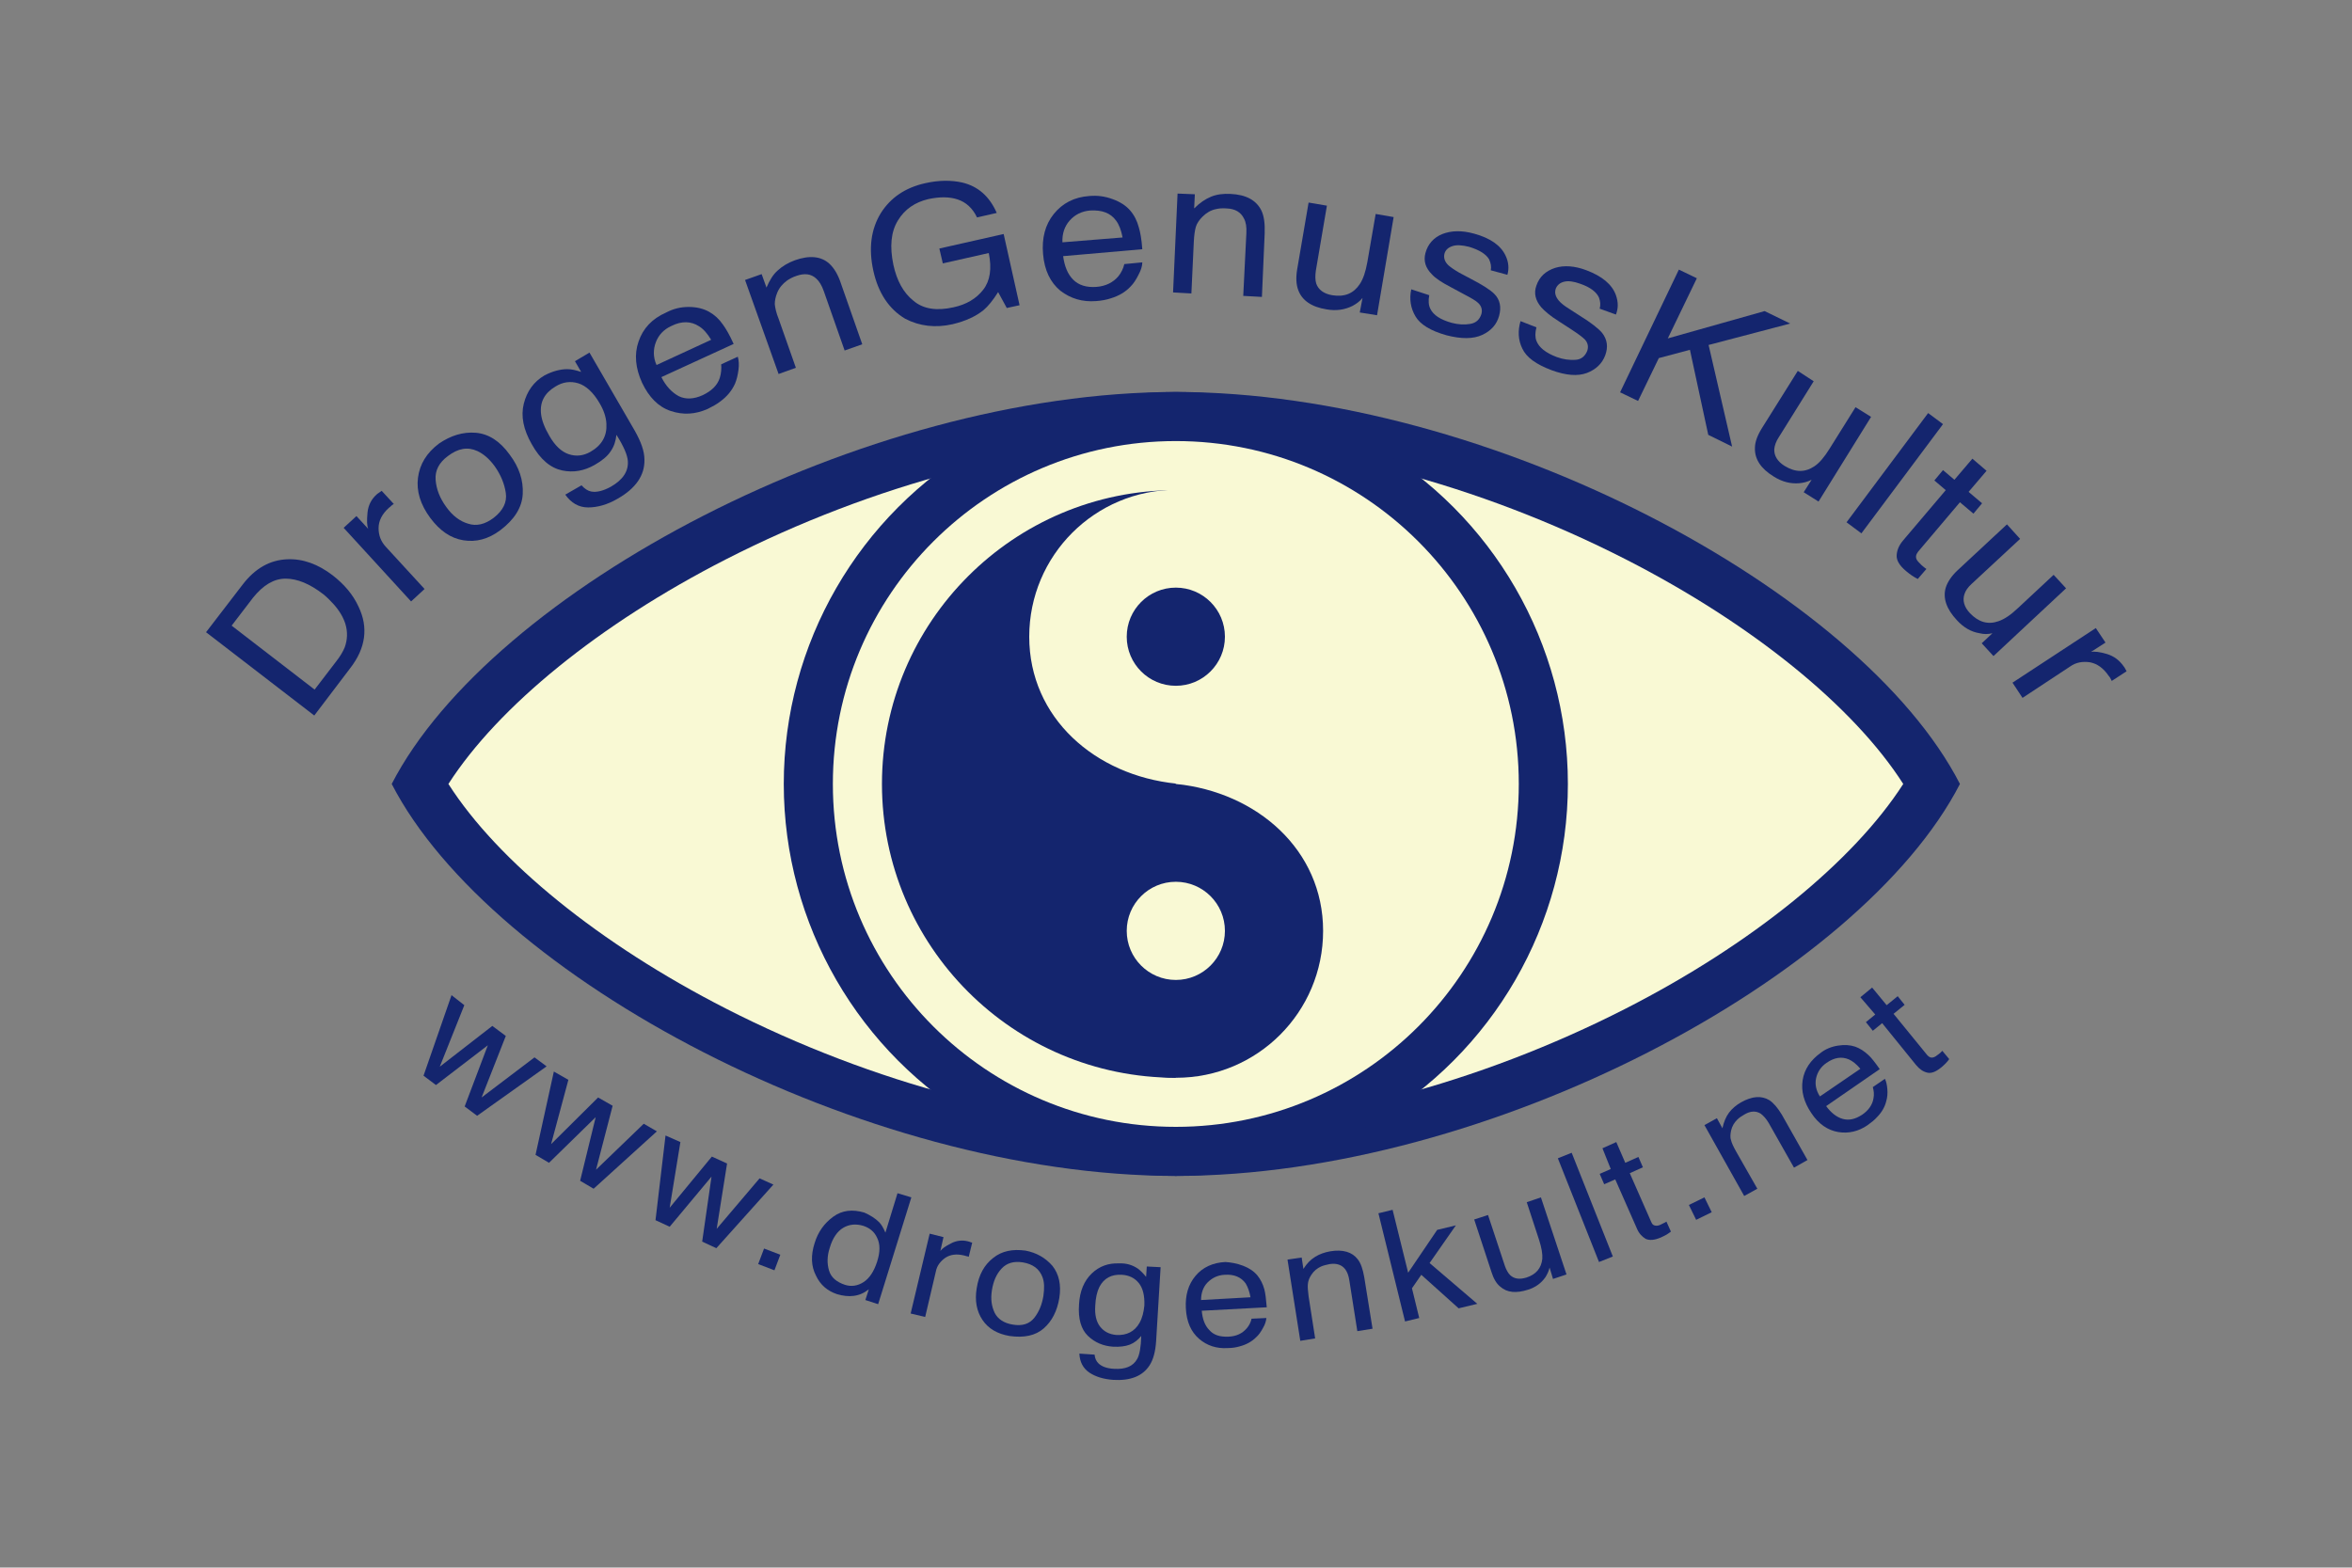 <?xml version="1.0" encoding="utf-8"?>
<!-- Generator: Adobe Illustrator 18.0.0, SVG Export Plug-In . SVG Version: 6.00 Build 0)  -->
<!DOCTYPE svg PUBLIC "-//W3C//DTD SVG 1.1//EN" "http://www.w3.org/Graphics/SVG/1.1/DTD/svg11.dtd">
<svg version="1.1" xmlns="http://www.w3.org/2000/svg" xmlns:xlink="http://www.w3.org/1999/xlink" x="0px" y="0px" width="680.3px"
	 height="453.5px" viewBox="0 0 680.3 453.5" enable-background="new 0 0 680.3 453.5" xml:space="preserve">
<rect x="0" y="0" width="680.3" height="453.5" fill="#808080" stroke="none"/>
<g id="Layer_4">
	<g>
		<path fill="#14256E" d="M59.6,182.9l10.6-13.8c3.6-4.7,7.9-7.1,12.9-7.3c4.5-0.2,8.9,1.4,13.2,4.7c3.3,2.6,5.8,5.5,7.4,9
			c2.9,6,2.1,12-2.4,17.8L90.9,207L59.6,182.9z M97.2,191.4c1.2-1.5,2-2.9,2.5-4.1c0.8-2.2,0.9-4.5,0.2-6.8
			c-0.6-1.9-1.7-3.8-3.4-5.7c-1-1.1-2-2.1-3-2.9c-3.9-3-7.5-4.5-10.9-4.5s-6.5,1.9-9.4,5.5L67,181l24,18.5L97.2,191.4z"/>
		<path fill="#14256E" d="M99.4,152.7l3.7-3.4l3.4,3.7c-0.4-1-0.4-2.5-0.2-4.7c0.2-2.1,1.1-3.9,2.7-5.3c0.1-0.1,0.2-0.2,0.4-0.3
			s0.5-0.4,1-0.7l3.5,3.8c-0.3,0.2-0.5,0.3-0.7,0.5s-0.4,0.4-0.7,0.6c-2,1.8-3,3.8-3,5.9c0,2.1,0.7,3.9,2.1,5.4l11.2,12.2l-3.9,3.6
			L99.4,152.7z"/>
		<path fill="#14256E" d="M137.6,125.2c3.7,0.3,7,2.4,9.8,6.3c2.8,3.7,4,7.5,3.8,11.4s-2.4,7.4-6.5,10.5c-3.5,2.6-7,3.5-10.7,2.9
			s-6.8-2.8-9.5-6.4c-2.9-3.9-4.1-7.8-3.6-11.7s2.5-7.2,6.1-9.9C130.4,126,133.9,124.9,137.6,125.2z M146.3,142.6
			c-0.4-2.7-1.5-5.3-3.2-7.7c-1.6-2.2-3.3-3.6-5-4.4c-2.8-1.3-5.6-0.8-8.5,1.4c-2.6,1.9-3.8,4.2-3.6,6.9s1.2,5.3,3.1,7.9
			c1.8,2.5,3.9,4.1,6.3,4.8c2.4,0.8,4.9,0.2,7.4-1.7C145.5,147.7,146.7,145.3,146.3,142.6z"/>
		<path fill="#14256E" d="M164.1,106.8c1.2,0,2.5,0.3,4,0.8l-1.8-3.1l4.2-2.5l13.1,22.6c1.8,3.2,2.8,5.9,2.8,8.4
			c0.1,4.5-2.5,8.3-7.8,11.3c-2.9,1.7-5.8,2.5-8.5,2.5s-4.9-1.3-6.6-3.7l4.7-2.7c0.9,1,1.8,1.6,2.8,1.8c1.6,0.3,3.5-0.2,5.7-1.4
			c3.5-2,5.1-4.5,4.9-7.4c-0.1-1.7-1.2-4.3-3.3-7.6c-0.2,1.8-0.7,3.4-1.7,4.8c-0.9,1.4-2.5,2.7-4.6,3.9c-3,1.7-6.1,2.3-9.4,1.6
			s-6.3-3.1-8.8-7.6c-2.4-4.2-3.2-8.1-2.3-11.7s2.9-6.4,6-8.2C159.8,107.4,162,106.8,164.1,106.8z M167.3,110.9
			c-2.3-0.7-4.5-0.4-6.6,0.9c-3.2,1.9-4.6,4.5-4.2,8c0.2,1.8,1,3.9,2.4,6.3c1.6,2.8,3.5,4.6,5.6,5.3s4.2,0.5,6.3-0.7
			c3.3-1.9,4.8-4.6,4.6-8.1c-0.1-2-0.8-4-2-6C171.6,113.5,169.5,111.6,167.3,110.9z"/>
		<path fill="#14256E" d="M199.2,88.8c2.3,0,4.3,0.5,5.9,1.4c1.6,0.9,2.9,2.1,4,3.7c0.8,1.1,1.9,2.9,3.1,5.6l-20.9,9.6
			c1.3,2.6,3,4.4,5,5.5c2,1,4.4,0.9,7-0.3c2.5-1.2,4.2-2.8,4.9-5c0.4-1.3,0.5-2.6,0.4-3.9l4.8-2.2c0.3,1,0.4,2.3,0.2,3.8
			s-0.5,2.8-1,4c-0.9,2-2.3,3.7-4.2,5.1c-1,0.8-2.3,1.5-3.7,2.2c-3.6,1.6-7.1,1.8-10.7,0.6s-6.3-4-8.3-8.2c-1.9-4.2-2.3-8.2-1-11.9
			c1.3-3.8,3.9-6.6,8-8.4C194.8,89.3,196.9,88.8,199.2,88.8z M205.7,98.3c-1.1-1.8-2.2-3.1-3.5-3.9c-2.3-1.5-5-1.6-8-0.1
			c-2.2,1-3.7,2.6-4.5,4.7s-0.8,4.4,0.2,6.6L205.7,98.3z"/>
		<path fill="#14256E" d="M215.5,81l4.8-1.7l1.4,3.9c0.9-2.1,1.9-3.8,3.3-5c1.3-1.2,3-2.2,4.9-2.9c4.2-1.5,7.6-1.2,10,1
			c1.3,1.2,2.5,3.1,3.4,5.9l6.1,17.4l-5.1,1.8l-6-17.1c-0.6-1.7-1.3-2.9-2.2-3.7c-1.5-1.4-3.4-1.6-5.7-0.8c-1.2,0.4-2.1,0.9-2.8,1.4
			c-1.2,0.9-2.2,2-2.8,3.5c-0.5,1.2-0.7,2.3-0.7,3.3c0.1,1,0.4,2.5,1.1,4.2l5,14.2l-5,1.8L215.5,81z"/>
		<path fill="#14256E" d="M278.3,52.8c4.6,1.1,7.9,4,10,8.8l-5.7,1.3c-1.3-2.7-3.2-4.4-5.6-5.2s-5.2-0.8-8.5-0.1
			c-3.8,0.9-6.8,2.9-8.8,6.2s-2.4,7.5-1.3,12.8c1,4.6,2.9,8.1,5.8,10.4c2.8,2.4,6.7,3,11.6,1.9c3.7-0.8,6.6-2.5,8.6-5.1
			s2.5-6.1,1.6-10.6l-13.3,3l-1-4.3l18.6-4.2l4.6,20.6l-3.7,0.8l-2.5-4.6c-1.5,2.4-2.9,4.1-4.2,5.2c-2.2,1.8-5.2,3.2-9,4.1
			c-4.9,1.1-9.5,0.6-13.7-1.6c-4.7-2.8-7.8-7.5-9.2-13.9s-0.7-12,2.2-16.7c2.8-4.4,7-7.3,12.8-8.6C271.6,52.1,275.1,52.1,278.3,52.8
			z"/>
		<path fill="#14256E" d="M321.8,57.6c2.2,0.8,3.9,1.9,5.1,3.3c1.2,1.4,2,3,2.5,4.9c0.4,1.3,0.8,3.4,1,6.3l-22.9,2
			c0.4,2.9,1.3,5.2,2.9,6.8c1.6,1.6,3.8,2.3,6.7,2.1c2.7-0.2,4.9-1.3,6.4-3.1c0.8-1,1.4-2.2,1.7-3.5l5.2-0.5c0,1.1-0.4,2.3-1.1,3.6
			c-0.7,1.4-1.4,2.5-2.3,3.4c-1.5,1.6-3.4,2.7-5.7,3.4c-1.2,0.4-2.7,0.7-4.3,0.8c-3.9,0.3-7.3-0.7-10.3-3c-2.9-2.4-4.6-5.9-5-10.6
			c-0.4-4.6,0.6-8.5,3.1-11.6s5.9-4.9,10.3-5.2C317.5,56.5,319.6,56.8,321.8,57.6z M324.7,68.7c-0.4-2.1-1-3.7-1.9-4.9
			c-1.6-2.2-4.1-3.1-7.5-2.9c-2.4,0.2-4.4,1.2-5.9,2.9c-1.5,1.7-2.2,3.8-2.1,6.3L324.7,68.7z"/>
		<path fill="#14256E" d="M340.6,56l5,0.2l-0.2,4.1c1.6-1.6,3.2-2.7,4.9-3.4s3.6-0.9,5.6-0.8c4.5,0.2,7.4,1.8,8.9,4.7
			c0.8,1.6,1.1,3.8,1,6.7L365,85.9l-5.4-0.3l0.9-18.1c0.1-1.8-0.1-3.2-0.7-4.3c-0.9-1.8-2.5-2.8-5-2.9c-1.3-0.1-2.3,0-3.1,0.2
			c-1.5,0.3-2.8,1.1-3.9,2.2c-0.9,0.9-1.6,1.9-1.9,2.9s-0.5,2.4-0.6,4.3l-0.7,15l-5.3-0.3L340.6,56z"/>
		<path fill="#14256E" d="M383.8,59.5l-3.2,18.8c-0.2,1.4-0.2,2.7,0.1,3.7c0.6,1.8,2.2,3,4.6,3.4c3.6,0.6,6.2-0.5,8-3.2
			c1-1.5,1.7-3.6,2.2-6.4l2.4-13.9l5.2,0.9l-4.8,28.4l-5-0.8l0.8-4.2c-0.8,1-1.8,1.7-2.9,2.3c-2.2,1.1-4.7,1.5-7.5,1
			c-4.4-0.7-7.1-2.6-8.2-5.6c-0.6-1.6-0.7-3.6-0.3-6l3.3-19.3L383.8,59.5z"/>
		<path fill="#14256E" d="M413.4,85.4c-0.3,1.6-0.2,2.9,0.3,3.9c0.9,1.9,3,3.2,6.2,4.1c1.9,0.5,3.7,0.6,5.4,0.3
			c1.7-0.3,2.7-1.3,3.2-2.9c0.3-1.2,0-2.3-1-3.2c-0.6-0.6-2-1.4-4.1-2.5l-3.9-2.1c-2.5-1.3-4.3-2.5-5.3-3.6
			c-1.9-1.9-2.5-3.9-1.9-6.2c0.7-2.6,2.4-4.5,4.9-5.5c2.6-1,5.6-1.1,9.2-0.1c4.7,1.3,7.7,3.4,9.1,6.4c0.9,1.9,1,3.8,0.5,5.5
			l-4.8-1.3c0.2-1.1,0-2.1-0.5-3.2c-0.9-1.5-2.8-2.7-5.8-3.6c-2-0.5-3.6-0.6-4.8-0.2s-2,1.1-2.3,2.2c-0.3,1.2,0.1,2.4,1.2,3.4
			c0.7,0.6,1.7,1.3,3.1,2.1l3.2,1.7c3.5,1.8,5.8,3.3,6.9,4.4c1.7,1.7,2.1,3.9,1.4,6.4s-2.3,4.3-4.9,5.5s-6,1.2-10.3,0.1
			c-4.6-1.3-7.6-3.1-9-5.5s-1.8-5-1.2-7.8L413.4,85.4z"/>
		<path fill="#14256E" d="M444.4,94.7c-0.4,1.6-0.4,2.9,0,3.9c0.7,1.9,2.7,3.5,5.9,4.7c1.9,0.7,3.7,0.9,5.4,0.8s2.8-1.1,3.4-2.6
			c0.4-1.2,0.2-2.3-0.7-3.3c-0.6-0.6-1.9-1.6-3.9-2.9l-3.7-2.4c-2.4-1.5-4-2.9-5-4c-1.7-2-2.2-4.1-1.4-6.3c0.9-2.6,2.7-4.2,5.4-5.1
			c2.6-0.8,5.7-0.6,9.1,0.7c4.5,1.7,7.4,4.1,8.5,7.2c0.7,2,0.7,3.8,0,5.6l-4.7-1.7c0.3-1.1,0.2-2.1-0.2-3.2c-0.7-1.6-2.5-3-5.4-4
			c-1.9-0.7-3.5-0.9-4.7-0.6s-2,1-2.4,2c-0.4,1.2-0.1,2.3,0.9,3.5c0.6,0.7,1.6,1.5,2.9,2.3l3.1,2c3.4,2.1,5.5,3.8,6.5,5
			c1.5,1.9,1.8,4.1,0.9,6.5s-2.7,4.1-5.3,5.1c-2.7,1-6.1,0.7-10.2-0.8c-4.5-1.7-7.3-3.7-8.5-6.3c-1.2-2.5-1.3-5.1-0.5-7.9
			L444.4,94.7z"/>
		<path fill="#14256E" d="M485.6,78l5.2,2.5l-8.4,17.4l28-7.9l7.4,3.6l-23.6,6.2l6.8,29.4l-6.9-3.4l-5.3-24.6l-9,2.4l-6,12.4
			l-5.2-2.5L485.6,78z"/>
		<path fill="#14256E" d="M524.6,110.3l-10.1,16.2c-0.8,1.2-1.2,2.4-1.3,3.4c-0.1,1.9,0.9,3.6,3,4.9c3.1,1.9,5.9,1.9,8.6,0.1
			c1.5-1,2.9-2.7,4.4-5.1l7.5-12l4.5,2.8L526,145.1l-4.3-2.7l2.3-3.6c-1.2,0.6-2.4,0.9-3.6,1c-2.5,0.2-4.9-0.4-7.3-1.9
			c-3.8-2.3-5.6-5.1-5.5-8.3c0-1.7,0.7-3.6,2-5.7l10.4-16.6L524.6,110.3z"/>
		<path fill="#14256E" d="M557.7,119.5l4.3,3.2l-23.6,31.6l-4.3-3.2L557.7,119.5z"/>
		<path fill="#14256E" d="M570.5,132.7l4.1,3.5l-5.2,6.1l3.9,3.3l-2.5,3l-3.9-3.3l-12.1,14.3c-0.6,0.8-0.8,1.5-0.4,2.3
			c0.2,0.4,0.7,0.9,1.4,1.6c0.2,0.2,0.4,0.3,0.6,0.5s0.5,0.4,0.8,0.6l-2.5,2.9c-0.6-0.3-1.1-0.6-1.7-1c-0.6-0.4-1.1-0.8-1.7-1.3
			c-1.9-1.6-2.8-3.1-2.7-4.6s0.7-2.9,1.9-4.3l12.3-14.5l-3.3-2.8l2.5-3l3.3,2.8L570.5,132.7z"/>
		<path fill="#14256E" d="M584.3,155.9l-14,13c-1.1,1-1.8,2-2.1,3c-0.6,1.8-0.1,3.7,1.6,5.5c2.5,2.6,5.2,3.4,8.3,2.3
			c1.7-0.6,3.5-1.8,5.6-3.8l10.3-9.6l3.6,3.9l-21,19.6l-3.4-3.7l3.1-2.9c-1.3,0.3-2.5,0.3-3.7,0c-2.5-0.4-4.7-1.7-6.6-3.8
			c-3-3.2-4.1-6.4-3.2-9.4c0.5-1.6,1.6-3.3,3.4-5l14.3-13.3L584.3,155.9z"/>
		<path fill="#14256E" d="M606.2,181.7l2.8,4.2l-4.2,2.7c1-0.2,2.6,0,4.6,0.6s3.6,1.8,4.8,3.5c0.1,0.1,0.1,0.2,0.3,0.4
			c0.1,0.2,0.3,0.6,0.6,1.1l-4.3,2.8c-0.1-0.3-0.3-0.6-0.4-0.8s-0.3-0.5-0.5-0.7c-1.5-2.2-3.3-3.5-5.4-3.9c-2.1-0.3-4,0-5.7,1.2
			l-13.8,9.1l-2.9-4.4L606.2,181.7z"/>
	</g>
	<g>
		<path fill="#14256E" d="M134.3,290.8l-7.1,17.8l15.2-11.8l3.9,2.9l-7,17.8l15.3-11.6l3.5,2.6l-20.1,14.3l-3.6-2.7l6.7-17.7
			l-15,11.5l-3.6-2.7l8.1-23.3L134.3,290.8z"/>
		<path fill="#14256E" d="M164.4,312.4l-5,18.6l13.6-13.5l4.2,2.4l-4.8,18.5l13.8-13.3l3.8,2.2l-18.3,16.6l-3.9-2.3l4.5-18.4
			l-13.5,13.2l-3.9-2.3l5.3-24.1L164.4,312.4z"/>
		<path fill="#14256E" d="M196.8,330.4l-3.1,19l12.2-14.8l4.4,2l-3,18.9l12.4-14.6l4,1.8l-16.5,18.4l-4.1-1.9l2.7-18.8l-12.1,14.5
			l-4.1-1.9l2.9-24.5L196.8,330.4z"/>
		<path fill="#14256E" d="M221,361.2l4.7,1.8l-1.7,4.5l-4.7-1.8L221,361.2z"/>
		<path fill="#14256E" d="M254.3,353.6c0.6,0.6,1.2,1.6,1.8,3l3.5-11.4l4,1.2l-9.6,30.9l-3.7-1.2l1-3.1c-1.4,1.1-2.8,1.7-4.4,1.9
			c-1.5,0.2-3.1,0-4.8-0.5c-2.7-0.9-4.8-2.6-6.1-5.4c-1.4-2.7-1.5-5.8-0.4-9.3c1-3.3,2.8-5.8,5.4-7.7s5.6-2.2,9-1.2
			C251.8,351.6,253.2,352.5,254.3,353.6z M239.8,367.6c0.6,2,2.2,3.3,4.6,4.1c1.9,0.6,3.7,0.3,5.4-0.8c1.7-1.1,3-3.1,3.9-5.9
			c0.9-2.8,0.9-5.1,0-6.9c-0.8-1.8-2.2-2.9-4.1-3.5c-2.1-0.6-4-0.4-5.7,0.6s-3.1,3-3.9,5.8C239.2,363.4,239.2,365.6,239.8,367.6z"/>
		<path fill="#14256E" d="M268.9,356.9l4,1l-0.9,4c0.5-0.7,1.5-1.4,3.1-2.2c1.5-0.8,3.2-1,4.8-0.6c0.1,0,0.2,0.1,0.4,0.1
			c0.2,0.1,0.5,0.2,0.9,0.3l-1,4.1c-0.2-0.1-0.5-0.2-0.7-0.2c-0.2-0.1-0.4-0.1-0.7-0.2c-2.1-0.5-3.9-0.3-5.4,0.7
			c-1.4,1-2.4,2.3-2.7,3.9l-3.1,13.2l-4.2-1L268.9,356.9z"/>
		<path fill="#14256E" d="M304.4,366.2c1.9,2.4,2.6,5.5,2,9.3c-0.6,3.7-2.1,6.7-4.5,8.8c-2.4,2.1-5.7,2.8-9.9,2.2
			c-3.5-0.6-6.1-2.1-7.8-4.6c-1.7-2.5-2.3-5.6-1.7-9.2c0.6-3.9,2.2-6.8,4.8-8.8c2.5-2,5.6-2.6,9.3-2.1
			C299.8,362.4,302.4,363.9,304.4,366.2z M299.2,381.2c1.4-1.8,2.2-3.9,2.6-6.3c0.3-2.2,0.3-4-0.3-5.5c-0.9-2.3-2.7-3.7-5.7-4.2
			c-2.6-0.4-4.6,0.2-6.1,1.8s-2.4,3.7-2.8,6.3c-0.4,2.5-0.1,4.6,0.8,6.5c0.9,1.8,2.7,3,5.2,3.4C295.7,383.7,297.8,383,299.2,381.2z"
			/>
		<path fill="#14256E" d="M329.1,367c0.8,0.6,1.6,1.4,2.4,2.4l0.2-3l4,0.2l-1.3,21.4c-0.2,3-0.8,5.3-1.9,7c-2,3.1-5.5,4.5-10.5,4.2
			c-2.8-0.2-5.1-0.9-6.9-2.1c-1.8-1.2-2.8-3.1-2.9-5.5l4.4,0.3c0.1,1.1,0.5,1.9,1.1,2.5c0.9,0.9,2.4,1.5,4.5,1.6
			c3.3,0.2,5.5-0.7,6.7-2.8c0.7-1.2,1.1-3.4,1.2-6.7c-0.9,1.1-2,2-3.3,2.5c-1.3,0.5-2.9,0.7-4.9,0.6c-2.8-0.2-5.2-1.2-7.2-3.1
			c-2-1.9-2.9-5-2.6-9.1c0.2-3.9,1.5-6.9,3.7-9s4.8-3,7.8-2.9C325.9,365.4,327.6,366,329.1,367z M329.4,371.2
			c-1.2-1.5-2.9-2.3-4.9-2.4c-3-0.2-5.2,1-6.5,3.5c-0.7,1.4-1.1,3.2-1.2,5.4c-0.2,2.6,0.3,4.7,1.4,6.1s2.6,2.2,4.6,2.4
			c3.1,0.2,5.4-1,6.8-3.5c0.8-1.4,1.2-3.1,1.4-5C331.1,374.9,330.6,372.7,329.4,371.2z"/>
		<path fill="#14256E" d="M359.6,366.2c1.8,0.7,3.1,1.6,4.1,2.8c0.9,1.1,1.6,2.5,2,4c0.3,1.1,0.5,2.8,0.7,5.2l-18.8,1
			c0.2,2.4,0.9,4.3,2.2,5.6c1.2,1.4,3,2,5.5,1.9c2.3-0.1,4-0.9,5.3-2.4c0.7-0.8,1.2-1.8,1.4-2.8l4.3-0.2c-0.1,0.9-0.4,1.9-1,2.9
			c-0.6,1.1-1.2,2-2,2.7c-1.2,1.2-2.8,2.1-4.7,2.6c-1,0.3-2.2,0.5-3.5,0.5c-3.2,0.2-6-0.7-8.3-2.7c-2.3-2-3.6-4.9-3.8-8.8
			c-0.2-3.8,0.7-6.9,2.8-9.4s5-3.8,8.6-4C356,365.2,357.8,365.5,359.6,366.2z M361.7,375.3c-0.3-1.7-0.8-3-1.4-4
			c-1.3-1.8-3.3-2.7-6.1-2.5c-2,0.1-3.6,0.9-4.9,2.2s-1.9,3.1-1.9,5.1L361.7,375.3z"/>
		<path fill="#14256E" d="M372.4,364.4l4.1-0.6l0.5,3.3c1-1.6,2.1-2.7,3.4-3.5s2.7-1.3,4.4-1.6c3.6-0.6,6.3,0.2,7.9,2.3
			c0.9,1.1,1.5,2.9,1.9,5.2l2.4,14.9l-4.4,0.7l-2.3-14.6c-0.2-1.4-0.6-2.5-1.2-3.3c-1-1.3-2.5-1.8-4.5-1.5c-1,0.2-1.8,0.4-2.5,0.7
			c-1.1,0.5-2.1,1.3-2.8,2.4c-0.6,0.9-0.9,1.7-1,2.6c-0.1,0.9,0,2,0.2,3.6l1.9,12.2l-4.3,0.7L372.4,364.4z"/>
		<path fill="#14256E" d="M398.7,351l4.1-1l4.5,18.2l8.4-12.4l5.4-1.3l-7.6,10.9l13.8,11.8l-5.4,1.3l-10.8-9.7l-2.7,3.9l2.1,8.6
			l-4.1,1L398.7,351z"/>
		<path fill="#14256E" d="M430.4,351.5l4.9,14.8c0.4,1.1,0.9,2,1.5,2.6c1.2,1.1,2.7,1.3,4.7,0.7c2.8-0.9,4.3-2.7,4.6-5.4
			c0.1-1.4-0.2-3.2-0.9-5.4l-3.6-11l4.1-1.4l7.4,22.3l-3.9,1.3l-1-3.3c-0.2,1-0.7,2-1.2,2.8c-1.2,1.7-2.8,2.9-5,3.6
			c-3.4,1.1-6.1,0.9-8.1-0.9c-1.1-0.9-1.9-2.3-2.5-4.2l-5-15.2L430.4,351.5z"/>
		<path fill="#14256E" d="M450.6,335.1l4-1.6l11.9,30l-4,1.6L450.6,335.1z"/>
		<path fill="#14256E" d="M463.5,332.2l4-1.8l2.6,6l3.8-1.7l1.3,3l-3.8,1.7l6.2,14.1c0.3,0.8,0.8,1.1,1.5,1.1c0.4,0,0.9-0.1,1.6-0.5
			c0.2-0.1,0.4-0.2,0.6-0.3s0.5-0.2,0.7-0.4l1.3,2.9c-0.4,0.3-0.8,0.6-1.3,0.9c-0.5,0.3-1,0.5-1.6,0.8c-1.9,0.8-3.3,0.9-4.4,0.4
			c-1-0.6-1.9-1.5-2.5-2.9l-6.3-14.3l-3.2,1.4l-1.3-3l3.2-1.4L463.5,332.2z"/>
		<path fill="#14256E" d="M488.5,348.6l4.5-2.2l2.1,4.3l-4.5,2.2L488.5,348.6z"/>
		<path fill="#14256E" d="M493,325.5l3.6-2l1.6,2.9c0.4-1.8,1-3.3,1.9-4.5c0.9-1.2,2.1-2.2,3.5-3c3.2-1.8,5.9-2,8.2-0.6
			c1.2,0.8,2.4,2.2,3.6,4.2l7.4,13.1l-3.9,2.2l-7.3-12.9c-0.7-1.2-1.5-2.1-2.3-2.7c-1.4-0.9-3-0.8-4.7,0.2c-0.9,0.5-1.6,1-2.1,1.5
			c-0.9,0.9-1.5,1.9-1.8,3.2c-0.2,1-0.3,2,0,2.8c0.2,0.8,0.7,1.9,1.5,3.3l6.1,10.7l-3.8,2.1L493,325.5z"/>
		<path fill="#14256E" d="M531.6,302.5c1.9-0.3,3.5-0.2,5,0.3c1.4,0.5,2.6,1.3,3.8,2.4c0.8,0.7,1.9,2.1,3.3,4.1l-15.5,10.7
			c1.4,1.9,3,3.2,4.8,3.7c1.8,0.5,3.6,0.1,5.6-1.2c1.9-1.3,3-2.9,3.3-4.8c0.2-1.1,0.1-2.1-0.2-3.2l3.5-2.4c0.4,0.8,0.6,1.8,0.7,3
			c0.1,1.2,0,2.4-0.3,3.4c-0.4,1.7-1.3,3.3-2.7,4.7c-0.7,0.8-1.6,1.5-2.7,2.3c-2.6,1.8-5.5,2.5-8.5,2c-3-0.5-5.7-2.3-7.8-5.5
			c-2.1-3.1-3-6.3-2.5-9.5s2.3-5.8,5.2-7.9C528,303.5,529.7,302.8,531.6,302.5z M538.1,309.2c-1.1-1.3-2.2-2.2-3.3-2.7
			c-2.1-0.9-4.2-0.6-6.5,1c-1.6,1.1-2.6,2.6-3,4.4c-0.4,1.8,0,3.6,1.1,5.3L538.1,309.2z"/>
		<path fill="#14256E" d="M538.1,288.5l3.4-2.8l4.2,5.1l3.2-2.6l2,2.5l-3.2,2.6l9.7,11.9c0.5,0.6,1.1,0.9,1.8,0.7
			c0.4-0.1,0.9-0.4,1.5-0.9c0.2-0.1,0.3-0.3,0.5-0.4c0.2-0.2,0.4-0.4,0.6-0.6l2,2.4c-0.3,0.4-0.6,0.8-1,1.2
			c-0.4,0.4-0.8,0.8-1.3,1.2c-1.6,1.3-2.9,1.8-4.1,1.5c-1.2-0.3-2.2-1-3.2-2.2l-9.8-12.1l-2.7,2.2l-2-2.5l2.7-2.2L538.1,288.5z"/>
	</g>
	<path fill="#14256E" d="M340.1,113.4c-90.5,0-198,57.5-226.8,113.4c28.8,55.9,136.3,113.4,226.8,113.4s198-57.5,226.8-113.4
		C538.2,170.9,430.6,113.4,340.1,113.4z"/>
	<path fill="#F9F9D4" d="M340.1,326c-40.2,0-87.6-12.5-130.1-34.2c-36.6-18.7-66-42.6-80.3-65c14.4-22.4,43.7-46.3,80.3-65
		c42.5-21.7,89.9-34.2,130.1-34.2s87.6,12.5,130.1,34.2c36.6,18.7,66,42.6,80.3,65c-14.4,22.4-43.7,46.3-80.3,65
		C427.7,313.5,380.3,326,340.1,326z"/>
	<circle fill="#14256E" cx="340.1" cy="226.8" r="113.4"/>
	<circle fill="#F9F9D4" cx="340.1" cy="226.8" r="99.2"/>
	<path fill="#14256E" d="M340.1,311.8c-47,0-85-38.1-85-85s38.1-85,85-85"/>
	<path fill="#F9F9D4" d="M340.1,141.7c47,0,85,38.1,85,85s-38.1,85-85,85"/>
	<path fill="#14256E" d="M382.7,269.3c0,23.5-19,42.5-42.5,42.5s-42.5-19-42.5-42.5s19.3-44.9,42.5-42.5
		C363.5,229.2,382.7,245.8,382.7,269.3z"/>
	<path fill="#F9F9D4" d="M382.7,184.2c0,23.5-19.2,44.9-42.5,42.5c-23.4-2.4-42.5-19-42.5-42.5s19-42.5,42.5-42.5
		S382.7,160.7,382.7,184.2z"/>
	<circle fill="#14256E" cx="340.1" cy="184.2" r="14.2"/>
	<circle fill="#F9F9D4" cx="340.1" cy="269.3" r="14.2"/>
</g>
<g id="Layer_2">
</g>
</svg>
